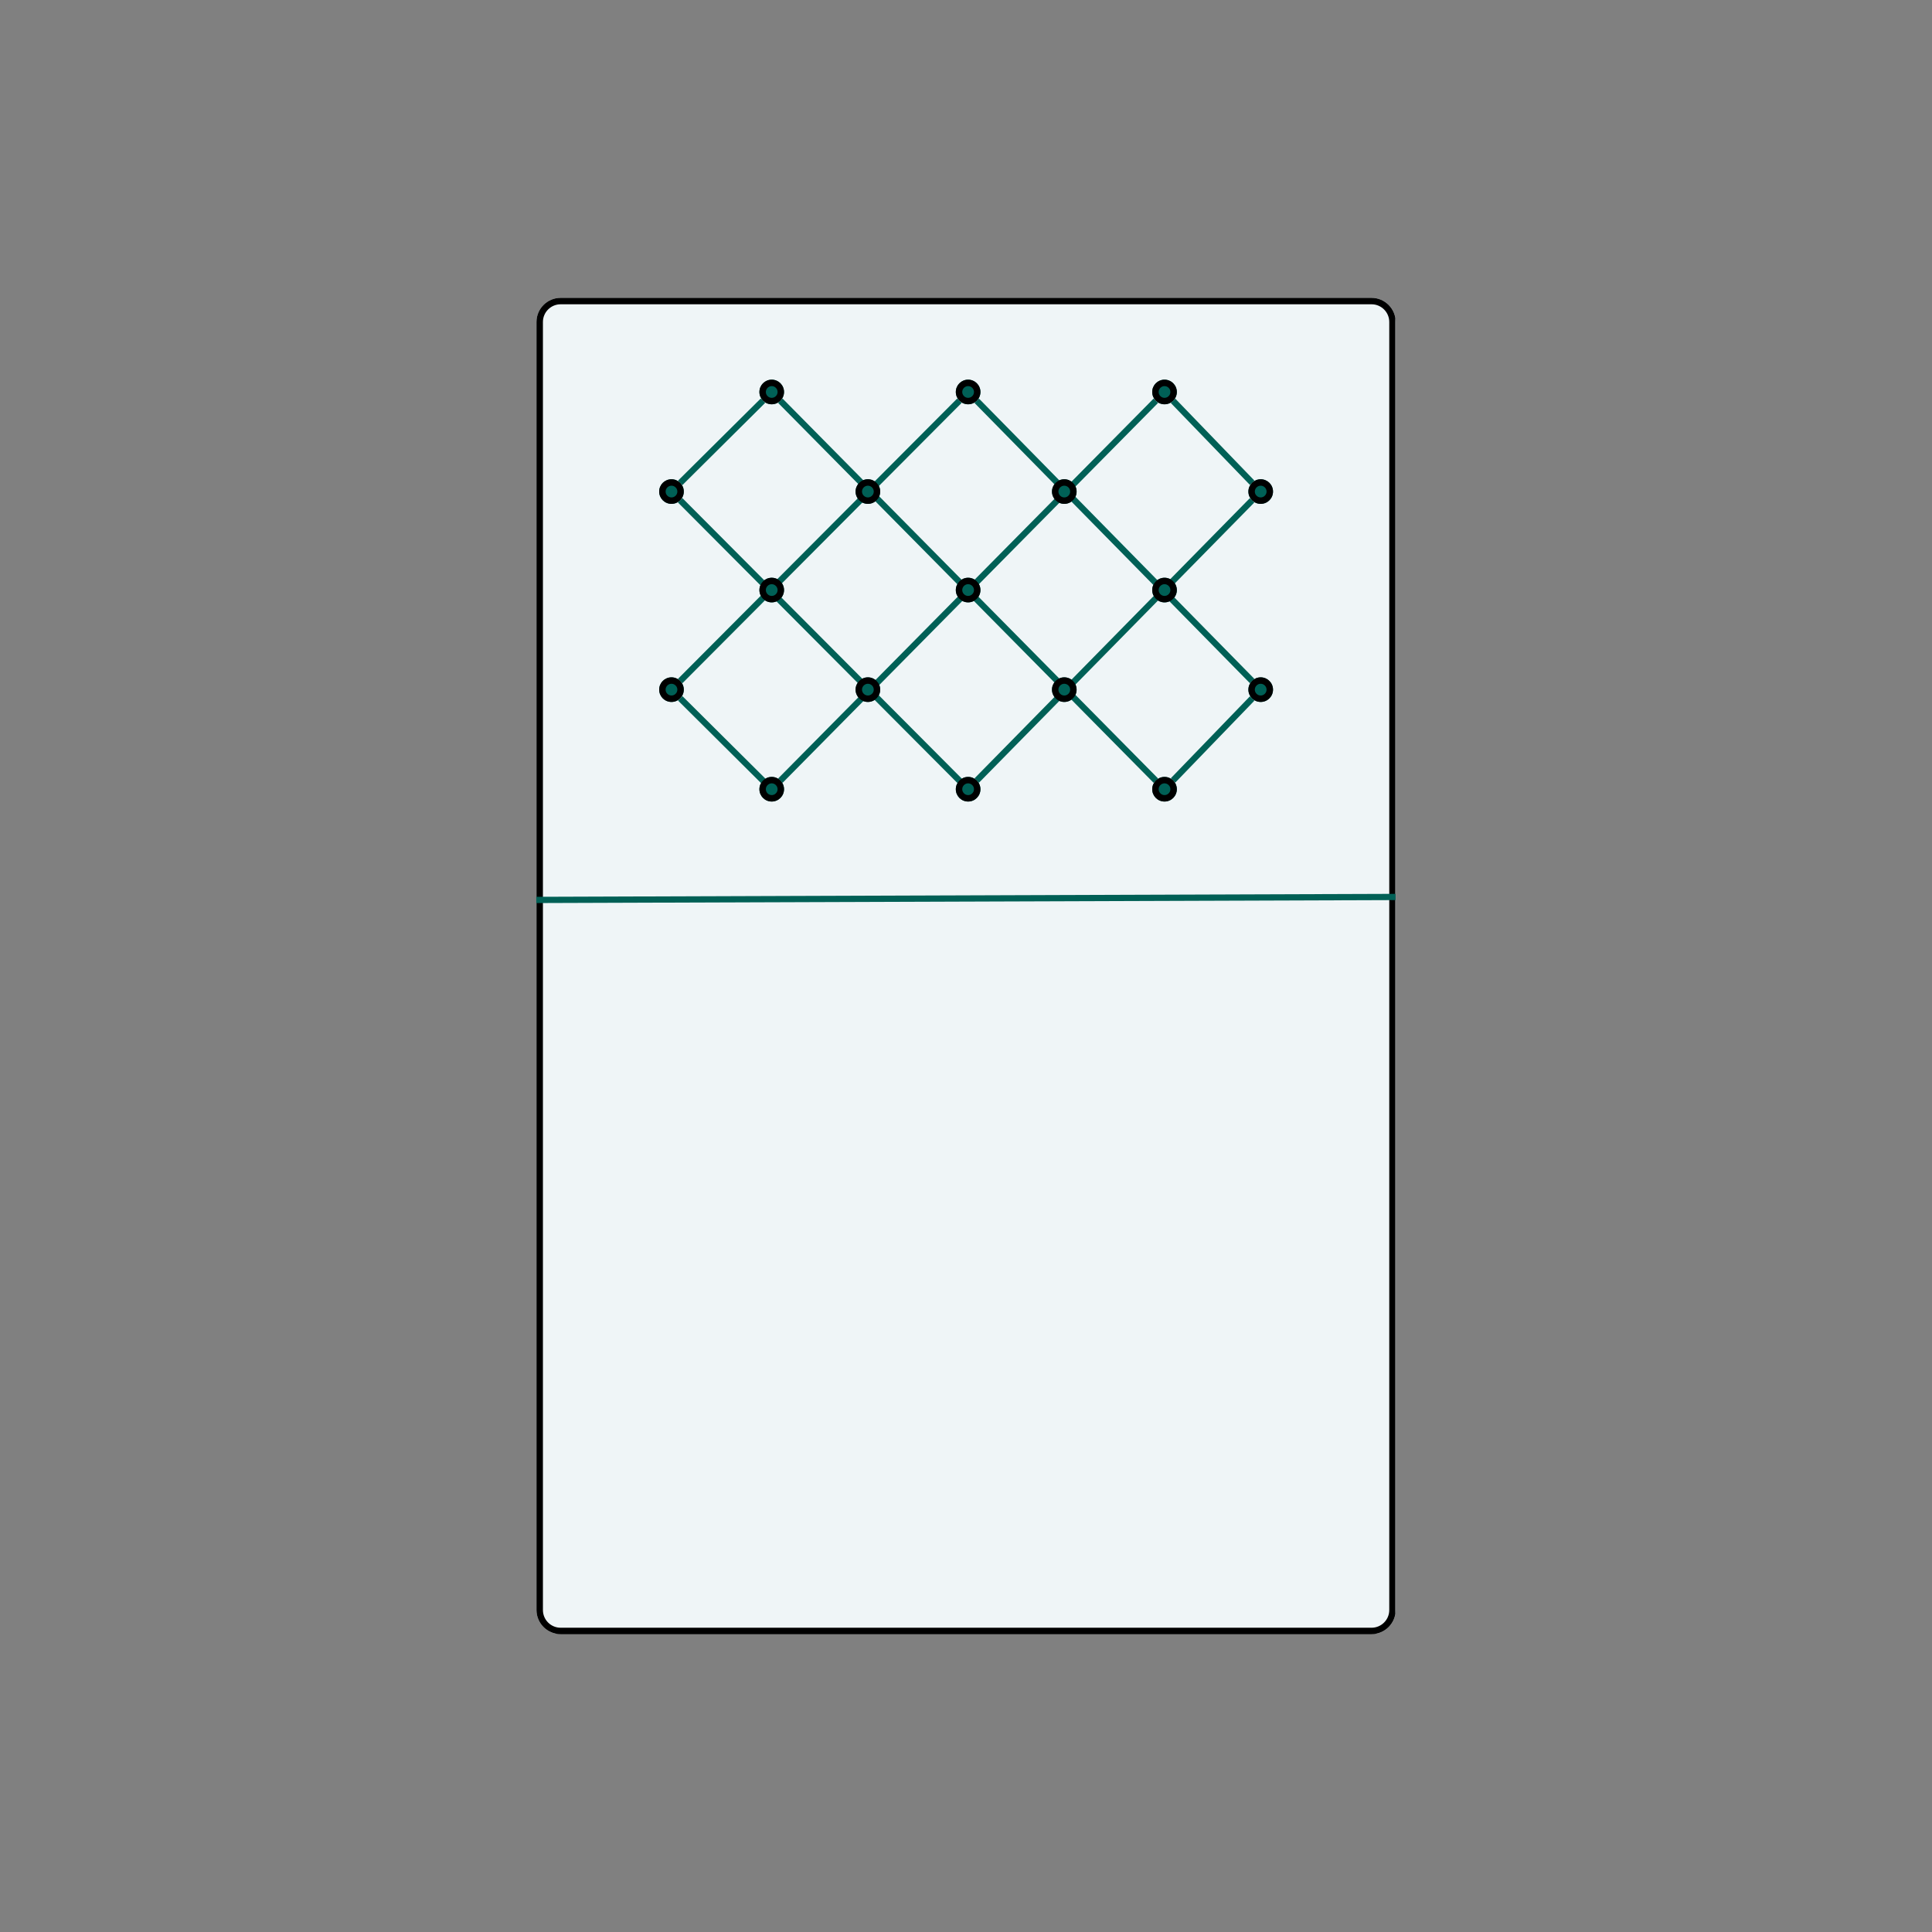 <svg version="1.0" preserveAspectRatio="xMidYMid meet" height="1200" viewBox="0 0 900 900" zoomAndPan="magnify" width="1200" xmlns:xlink="http://www.w3.org/1999/xlink" xmlns="http://www.w3.org/2000/svg"><rect x="0" y="0" width="900" height="900" fill="#808080" stroke="none"/><defs><clipPath id="b348474c7a"><path clip-rule="nonzero" d="M 16.914 16.734 L 417.184 16.734 L 417.184 640 L 16.914 640 Z M 16.914 16.734"></path></clipPath><clipPath id="d9dcf16681"><path clip-rule="nonzero" d="M 28.164 16.734 L 405.934 16.734 C 412.145 16.734 417.184 21.773 417.184 27.984 L 417.184 628.016 C 417.184 634.227 412.145 639.266 405.934 639.266 L 28.164 639.266 C 21.949 639.266 16.914 634.227 16.914 628.016 L 16.914 27.984 C 16.914 21.773 21.949 16.734 28.164 16.734 Z M 28.164 16.734"></path></clipPath><clipPath id="3134127afe"><path clip-rule="nonzero" d="M 0.914 0.734 L 401.184 0.734 L 401.184 623.281 L 0.914 623.281 Z M 0.914 0.734"></path></clipPath><clipPath id="4c58fd91dc"><path clip-rule="nonzero" d="M 12.164 0.734 L 389.934 0.734 C 396.145 0.734 401.184 5.773 401.184 11.984 L 401.184 612.016 C 401.184 618.227 396.145 623.266 389.934 623.266 L 12.164 623.266 C 5.949 623.266 0.914 618.227 0.914 612.016 L 0.914 11.984 C 0.914 5.773 5.949 0.734 12.164 0.734 Z M 12.164 0.734"></path></clipPath><clipPath id="95007607f1"><rect height="624" y="0" width="402" x="0"></rect></clipPath><clipPath id="ee7db66c3b"><path clip-rule="nonzero" d="M 16.914 16.746 L 417.027 16.746 L 417.027 639.461 L 16.914 639.461 Z M 16.914 16.746"></path></clipPath><clipPath id="7af126433e"><path clip-rule="nonzero" d="M 28.164 16.746 L 405.914 16.746 C 412.129 16.746 417.164 21.785 417.164 27.996 L 417.164 627.996 C 417.164 634.211 412.129 639.246 405.914 639.246 L 28.164 639.246 C 21.949 639.246 16.914 634.211 16.914 627.996 L 16.914 27.996 C 16.914 21.785 21.949 16.746 28.164 16.746 Z M 28.164 16.746"></path></clipPath><clipPath id="c761c48f04"><path clip-rule="nonzero" d="M 74.074 101.258 L 85.543 101.258 L 85.543 112.727 L 74.074 112.727 Z M 74.074 101.258"></path></clipPath><clipPath id="3d63bd8d4d"><path clip-rule="nonzero" d="M 79.809 101.258 C 76.641 101.258 74.074 103.824 74.074 106.992 C 74.074 110.16 76.641 112.727 79.809 112.727 C 82.977 112.727 85.543 110.16 85.543 106.992 C 85.543 103.824 82.977 101.258 79.809 101.258 Z M 79.809 101.258"></path></clipPath><clipPath id="19fa26ee59"><path clip-rule="nonzero" d="M 0.074 0.258 L 11.543 0.258 L 11.543 11.727 L 0.074 11.727 Z M 0.074 0.258"></path></clipPath><clipPath id="333efae555"><path clip-rule="nonzero" d="M 5.809 0.258 C 2.641 0.258 0.074 2.824 0.074 5.992 C 0.074 9.16 2.641 11.727 5.809 11.727 C 8.977 11.727 11.543 9.16 11.543 5.992 C 11.543 2.824 8.977 0.258 5.809 0.258 Z M 5.809 0.258"></path></clipPath><clipPath id="e366fb4233"><rect height="12" y="0" width="12" x="0"></rect></clipPath><clipPath id="f1bb20f221"><path clip-rule="nonzero" d="M 74.074 101.258 L 85.531 101.258 L 85.531 112.715 L 74.074 112.715 Z M 74.074 101.258"></path></clipPath><clipPath id="91f0d339d6"><path clip-rule="nonzero" d="M 79.801 101.258 C 76.637 101.258 74.074 103.82 74.074 106.984 C 74.074 110.148 76.637 112.715 79.801 112.715 C 82.965 112.715 85.531 110.148 85.531 106.984 C 85.531 103.82 82.965 101.258 79.801 101.258 Z M 79.801 101.258"></path></clipPath><clipPath id="2f11f35e76"><path clip-rule="nonzero" d="M 165.566 101.258 L 177.035 101.258 L 177.035 112.727 L 165.566 112.727 Z M 165.566 101.258"></path></clipPath><clipPath id="548c86af8b"><path clip-rule="nonzero" d="M 171.301 101.258 C 168.133 101.258 165.566 103.824 165.566 106.992 C 165.566 110.16 168.133 112.727 171.301 112.727 C 174.469 112.727 177.035 110.16 177.035 106.992 C 177.035 103.824 174.469 101.258 171.301 101.258 Z M 171.301 101.258"></path></clipPath><clipPath id="485072ca9c"><path clip-rule="nonzero" d="M 0.566 0.258 L 12.035 0.258 L 12.035 11.727 L 0.566 11.727 Z M 0.566 0.258"></path></clipPath><clipPath id="14963638ee"><path clip-rule="nonzero" d="M 6.301 0.258 C 3.133 0.258 0.566 2.824 0.566 5.992 C 0.566 9.16 3.133 11.727 6.301 11.727 C 9.469 11.727 12.035 9.16 12.035 5.992 C 12.035 2.824 9.469 0.258 6.301 0.258 Z M 6.301 0.258"></path></clipPath><clipPath id="87d5dfa49a"><rect height="12" y="0" width="13" x="0"></rect></clipPath><clipPath id="dbfa92f4d0"><path clip-rule="nonzero" d="M 165.566 101.258 L 177.023 101.258 L 177.023 112.715 L 165.566 112.715 Z M 165.566 101.258"></path></clipPath><clipPath id="fad806e617"><path clip-rule="nonzero" d="M 171.297 101.258 C 168.133 101.258 165.566 103.82 165.566 106.984 C 165.566 110.148 168.133 112.715 171.297 112.715 C 174.461 112.715 177.023 110.148 177.023 106.984 C 177.023 103.82 174.461 101.258 171.297 101.258 Z M 171.297 101.258"></path></clipPath><clipPath id="605a7d9d6e"><path clip-rule="nonzero" d="M 257.059 101.258 L 268.527 101.258 L 268.527 112.727 L 257.059 112.727 Z M 257.059 101.258"></path></clipPath><clipPath id="f611446238"><path clip-rule="nonzero" d="M 262.793 101.258 C 259.625 101.258 257.059 103.824 257.059 106.992 C 257.059 110.16 259.625 112.727 262.793 112.727 C 265.961 112.727 268.527 110.16 268.527 106.992 C 268.527 103.824 265.961 101.258 262.793 101.258 Z M 262.793 101.258"></path></clipPath><clipPath id="82935ef6c2"><path clip-rule="nonzero" d="M 0.059 0.258 L 11.527 0.258 L 11.527 11.727 L 0.059 11.727 Z M 0.059 0.258"></path></clipPath><clipPath id="07dbbbddb0"><path clip-rule="nonzero" d="M 5.793 0.258 C 2.625 0.258 0.059 2.824 0.059 5.992 C 0.059 9.16 2.625 11.727 5.793 11.727 C 8.961 11.727 11.527 9.16 11.527 5.992 C 11.527 2.824 8.961 0.258 5.793 0.258 Z M 5.793 0.258"></path></clipPath><clipPath id="11059b32de"><rect height="12" y="0" width="12" x="0"></rect></clipPath><clipPath id="e844470e46"><path clip-rule="nonzero" d="M 257.059 101.258 L 268.516 101.258 L 268.516 112.715 L 257.059 112.715 Z M 257.059 101.258"></path></clipPath><clipPath id="c7c9316860"><path clip-rule="nonzero" d="M 262.789 101.258 C 259.625 101.258 257.059 103.82 257.059 106.984 C 257.059 110.148 259.625 112.715 262.789 112.715 C 265.953 112.715 268.516 110.148 268.516 106.984 C 268.516 103.82 265.953 101.258 262.789 101.258 Z M 262.789 101.258"></path></clipPath><clipPath id="1dc8b73fed"><path clip-rule="nonzero" d="M 348.551 101.258 L 360.023 101.258 L 360.023 112.727 L 348.551 112.727 Z M 348.551 101.258"></path></clipPath><clipPath id="425d90058b"><path clip-rule="nonzero" d="M 354.289 101.258 C 351.121 101.258 348.551 103.824 348.551 106.992 C 348.551 110.16 351.121 112.727 354.289 112.727 C 357.453 112.727 360.023 110.16 360.023 106.992 C 360.023 103.824 357.453 101.258 354.289 101.258 Z M 354.289 101.258"></path></clipPath><clipPath id="e6ad08e51d"><path clip-rule="nonzero" d="M 0.551 0.258 L 12.023 0.258 L 12.023 11.727 L 0.551 11.727 Z M 0.551 0.258"></path></clipPath><clipPath id="2a50731493"><path clip-rule="nonzero" d="M 6.289 0.258 C 3.121 0.258 0.551 2.824 0.551 5.992 C 0.551 9.16 3.121 11.727 6.289 11.727 C 9.453 11.727 12.023 9.16 12.023 5.992 C 12.023 2.824 9.453 0.258 6.289 0.258 Z M 6.289 0.258"></path></clipPath><clipPath id="9bbd192b57"><rect height="12" y="0" width="13" x="0"></rect></clipPath><clipPath id="3e285cd462"><path clip-rule="nonzero" d="M 348.551 101.258 L 360.012 101.258 L 360.012 112.715 L 348.551 112.715 Z M 348.551 101.258"></path></clipPath><clipPath id="802c784b45"><path clip-rule="nonzero" d="M 354.281 101.258 C 351.117 101.258 348.551 103.82 348.551 106.984 C 348.551 110.148 351.117 112.715 354.281 112.715 C 357.445 112.715 360.012 110.148 360.012 106.984 C 360.012 103.82 357.445 101.258 354.281 101.258 Z M 354.281 101.258"></path></clipPath><clipPath id="912cb0b34c"><path clip-rule="nonzero" d="M 120.766 147.141 L 132.234 147.141 L 132.234 158.613 L 120.766 158.613 Z M 120.766 147.141"></path></clipPath><clipPath id="d5793cfe06"><path clip-rule="nonzero" d="M 126.5 147.141 C 123.332 147.141 120.766 149.711 120.766 152.875 C 120.766 156.043 123.332 158.613 126.5 158.613 C 129.668 158.613 132.234 156.043 132.234 152.875 C 132.234 149.711 129.668 147.141 126.5 147.141 Z M 126.5 147.141"></path></clipPath><clipPath id="8e79b34040"><path clip-rule="nonzero" d="M 0.766 0.141 L 12.234 0.141 L 12.234 11.613 L 0.766 11.613 Z M 0.766 0.141"></path></clipPath><clipPath id="52834b658d"><path clip-rule="nonzero" d="M 6.5 0.141 C 3.332 0.141 0.766 2.711 0.766 5.875 C 0.766 9.043 3.332 11.613 6.5 11.613 C 9.668 11.613 12.234 9.043 12.234 5.875 C 12.234 2.711 9.668 0.141 6.5 0.141 Z M 6.5 0.141"></path></clipPath><clipPath id="cbad995ada"><rect height="12" y="0" width="13" x="0"></rect></clipPath><clipPath id="6fc4d8e93d"><path clip-rule="nonzero" d="M 120.766 147.141 L 132.223 147.141 L 132.223 158.598 L 120.766 158.598 Z M 120.766 147.141"></path></clipPath><clipPath id="9150927d48"><path clip-rule="nonzero" d="M 126.492 147.141 C 123.328 147.141 120.766 149.707 120.766 152.871 C 120.766 156.035 123.328 158.598 126.492 158.598 C 129.656 158.598 132.223 156.035 132.223 152.871 C 132.223 149.707 129.656 147.141 126.492 147.141 Z M 126.492 147.141"></path></clipPath><clipPath id="2a038a1328"><path clip-rule="nonzero" d="M 212.258 147.141 L 223.727 147.141 L 223.727 158.613 L 212.258 158.613 Z M 212.258 147.141"></path></clipPath><clipPath id="11defcb727"><path clip-rule="nonzero" d="M 217.992 147.141 C 214.824 147.141 212.258 149.711 212.258 152.875 C 212.258 156.043 214.824 158.613 217.992 158.613 C 221.16 158.613 223.727 156.043 223.727 152.875 C 223.727 149.711 221.16 147.141 217.992 147.141 Z M 217.992 147.141"></path></clipPath><clipPath id="6fb54dabc5"><path clip-rule="nonzero" d="M 0.258 0.141 L 11.727 0.141 L 11.727 11.613 L 0.258 11.613 Z M 0.258 0.141"></path></clipPath><clipPath id="3a816d6503"><path clip-rule="nonzero" d="M 5.992 0.141 C 2.824 0.141 0.258 2.711 0.258 5.875 C 0.258 9.043 2.824 11.613 5.992 11.613 C 9.16 11.613 11.727 9.043 11.727 5.875 C 11.727 2.711 9.16 0.141 5.992 0.141 Z M 5.992 0.141"></path></clipPath><clipPath id="29c992cb39"><rect height="12" y="0" width="12" x="0"></rect></clipPath><clipPath id="cff66e96e8"><path clip-rule="nonzero" d="M 212.258 147.141 L 223.715 147.141 L 223.715 158.598 L 212.258 158.598 Z M 212.258 147.141"></path></clipPath><clipPath id="36c53e67da"><path clip-rule="nonzero" d="M 217.984 147.141 C 214.824 147.141 212.258 149.707 212.258 152.871 C 212.258 156.035 214.824 158.598 217.984 158.598 C 221.148 158.598 223.715 156.035 223.715 152.871 C 223.715 149.707 221.148 147.141 217.984 147.141 Z M 217.984 147.141"></path></clipPath><clipPath id="981a92757c"><path clip-rule="nonzero" d="M 303.75 147.141 L 315.219 147.141 L 315.219 158.613 L 303.75 158.613 Z M 303.75 147.141"></path></clipPath><clipPath id="563b75623e"><path clip-rule="nonzero" d="M 309.484 147.141 C 306.316 147.141 303.75 149.711 303.75 152.875 C 303.75 156.043 306.316 158.613 309.484 158.613 C 312.652 158.613 315.219 156.043 315.219 152.875 C 315.219 149.711 312.652 147.141 309.484 147.141 Z M 309.484 147.141"></path></clipPath><clipPath id="c4b3dab4dd"><path clip-rule="nonzero" d="M 0.75 0.141 L 12.219 0.141 L 12.219 11.613 L 0.75 11.613 Z M 0.75 0.141"></path></clipPath><clipPath id="524f147e33"><path clip-rule="nonzero" d="M 6.484 0.141 C 3.316 0.141 0.75 2.711 0.75 5.875 C 0.75 9.043 3.316 11.613 6.484 11.613 C 9.652 11.613 12.219 9.043 12.219 5.875 C 12.219 2.711 9.652 0.141 6.484 0.141 Z M 6.484 0.141"></path></clipPath><clipPath id="3e4e2153b4"><rect height="12" y="0" width="13" x="0"></rect></clipPath><clipPath id="24c9f34d5b"><path clip-rule="nonzero" d="M 303.75 147.141 L 315.207 147.141 L 315.207 158.598 L 303.75 158.598 Z M 303.75 147.141"></path></clipPath><clipPath id="a58e56ab14"><path clip-rule="nonzero" d="M 309.48 147.141 C 306.316 147.141 303.75 149.707 303.75 152.871 C 303.75 156.035 306.316 158.598 309.48 158.598 C 312.645 158.598 315.207 156.035 315.207 152.871 C 315.207 149.707 312.645 147.141 309.48 147.141 Z M 309.48 147.141"></path></clipPath><clipPath id="f6953e2df0"><path clip-rule="nonzero" d="M 120.766 239.918 L 132.234 239.918 L 132.234 251.391 L 120.766 251.391 Z M 120.766 239.918"></path></clipPath><clipPath id="efa58440a6"><path clip-rule="nonzero" d="M 126.5 239.918 C 123.332 239.918 120.766 242.488 120.766 245.656 C 120.766 248.82 123.332 251.391 126.5 251.391 C 129.668 251.391 132.234 248.82 132.234 245.656 C 132.234 242.488 129.668 239.918 126.5 239.918 Z M 126.5 239.918"></path></clipPath><clipPath id="2cf2c54d7b"><path clip-rule="nonzero" d="M 0.766 0.918 L 12.234 0.918 L 12.234 12.391 L 0.766 12.391 Z M 0.766 0.918"></path></clipPath><clipPath id="fbd5be9b7a"><path clip-rule="nonzero" d="M 6.5 0.918 C 3.332 0.918 0.766 3.488 0.766 6.656 C 0.766 9.82 3.332 12.391 6.5 12.391 C 9.668 12.391 12.234 9.82 12.234 6.656 C 12.234 3.488 9.668 0.918 6.5 0.918 Z M 6.5 0.918"></path></clipPath><clipPath id="94ba40afbc"><rect height="13" y="0" width="13" x="0"></rect></clipPath><clipPath id="6c91b19604"><path clip-rule="nonzero" d="M 120.766 239.918 L 132.223 239.918 L 132.223 251.379 L 120.766 251.379 Z M 120.766 239.918"></path></clipPath><clipPath id="d7a8580e7a"><path clip-rule="nonzero" d="M 126.492 239.918 C 123.328 239.918 120.766 242.484 120.766 245.648 C 120.766 248.812 123.328 251.379 126.492 251.379 C 129.656 251.379 132.223 248.812 132.223 245.648 C 132.223 242.484 129.656 239.918 126.492 239.918 Z M 126.492 239.918"></path></clipPath><clipPath id="4633e6aa53"><path clip-rule="nonzero" d="M 212.258 239.918 L 223.727 239.918 L 223.727 251.391 L 212.258 251.391 Z M 212.258 239.918"></path></clipPath><clipPath id="5543f92896"><path clip-rule="nonzero" d="M 217.992 239.918 C 214.824 239.918 212.258 242.488 212.258 245.656 C 212.258 248.82 214.824 251.391 217.992 251.391 C 221.16 251.391 223.727 248.82 223.727 245.656 C 223.727 242.488 221.16 239.918 217.992 239.918 Z M 217.992 239.918"></path></clipPath><clipPath id="cc0948d2b5"><path clip-rule="nonzero" d="M 0.258 0.918 L 11.727 0.918 L 11.727 12.391 L 0.258 12.391 Z M 0.258 0.918"></path></clipPath><clipPath id="d91f3df441"><path clip-rule="nonzero" d="M 5.992 0.918 C 2.824 0.918 0.258 3.488 0.258 6.656 C 0.258 9.82 2.824 12.391 5.992 12.391 C 9.16 12.391 11.727 9.82 11.727 6.656 C 11.727 3.488 9.16 0.918 5.992 0.918 Z M 5.992 0.918"></path></clipPath><clipPath id="eee61a7059"><rect height="13" y="0" width="12" x="0"></rect></clipPath><clipPath id="51630aaf87"><path clip-rule="nonzero" d="M 212.258 239.918 L 223.715 239.918 L 223.715 251.379 L 212.258 251.379 Z M 212.258 239.918"></path></clipPath><clipPath id="c1be5210d7"><path clip-rule="nonzero" d="M 217.984 239.918 C 214.824 239.918 212.258 242.484 212.258 245.648 C 212.258 248.812 214.824 251.379 217.984 251.379 C 221.148 251.379 223.715 248.812 223.715 245.648 C 223.715 242.484 221.148 239.918 217.984 239.918 Z M 217.984 239.918"></path></clipPath><clipPath id="18ef8c4bc3"><path clip-rule="nonzero" d="M 303.75 239.918 L 315.219 239.918 L 315.219 251.391 L 303.75 251.391 Z M 303.75 239.918"></path></clipPath><clipPath id="c046b0f74e"><path clip-rule="nonzero" d="M 309.484 239.918 C 306.316 239.918 303.75 242.488 303.75 245.656 C 303.75 248.82 306.316 251.391 309.484 251.391 C 312.652 251.391 315.219 248.82 315.219 245.656 C 315.219 242.488 312.652 239.918 309.484 239.918 Z M 309.484 239.918"></path></clipPath><clipPath id="cd054a8d6a"><path clip-rule="nonzero" d="M 0.75 0.918 L 12.219 0.918 L 12.219 12.391 L 0.75 12.391 Z M 0.75 0.918"></path></clipPath><clipPath id="fc178996c4"><path clip-rule="nonzero" d="M 6.484 0.918 C 3.316 0.918 0.75 3.488 0.75 6.656 C 0.75 9.82 3.316 12.391 6.484 12.391 C 9.652 12.391 12.219 9.82 12.219 6.656 C 12.219 3.488 9.652 0.918 6.484 0.918 Z M 6.484 0.918"></path></clipPath><clipPath id="58b6e1662b"><rect height="13" y="0" width="13" x="0"></rect></clipPath><clipPath id="3ad1a777f8"><path clip-rule="nonzero" d="M 303.75 239.918 L 315.207 239.918 L 315.207 251.379 L 303.75 251.379 Z M 303.75 239.918"></path></clipPath><clipPath id="0f52870d56"><path clip-rule="nonzero" d="M 309.48 239.918 C 306.316 239.918 303.75 242.484 303.75 245.648 C 303.75 248.812 306.316 251.379 309.48 251.379 C 312.645 251.379 315.207 248.812 315.207 245.648 C 315.207 242.484 312.645 239.918 309.48 239.918 Z M 309.48 239.918"></path></clipPath><clipPath id="073a86cf56"><path clip-rule="nonzero" d="M 74.074 193.531 L 85.543 193.531 L 85.543 205 L 74.074 205 Z M 74.074 193.531"></path></clipPath><clipPath id="3e20cbb8e3"><path clip-rule="nonzero" d="M 79.809 193.531 C 76.641 193.531 74.074 196.098 74.074 199.266 C 74.074 202.434 76.641 205 79.809 205 C 82.977 205 85.543 202.434 85.543 199.266 C 85.543 196.098 82.977 193.531 79.809 193.531 Z M 79.809 193.531"></path></clipPath><clipPath id="494351154a"><path clip-rule="nonzero" d="M 0.074 0.531 L 11.543 0.531 L 11.543 12 L 0.074 12 Z M 0.074 0.531"></path></clipPath><clipPath id="de15cd86da"><path clip-rule="nonzero" d="M 5.809 0.531 C 2.641 0.531 0.074 3.098 0.074 6.266 C 0.074 9.434 2.641 12 5.809 12 C 8.977 12 11.543 9.434 11.543 6.266 C 11.543 3.098 8.977 0.531 5.809 0.531 Z M 5.809 0.531"></path></clipPath><clipPath id="890d8cf5a9"><rect height="12" y="0" width="12" x="0"></rect></clipPath><clipPath id="9f8bf96a0c"><path clip-rule="nonzero" d="M 74.074 193.531 L 85.531 193.531 L 85.531 204.988 L 74.074 204.988 Z M 74.074 193.531"></path></clipPath><clipPath id="9f25987f84"><path clip-rule="nonzero" d="M 79.801 193.531 C 76.637 193.531 74.074 196.094 74.074 199.258 C 74.074 202.422 76.637 204.988 79.801 204.988 C 82.965 204.988 85.531 202.422 85.531 199.258 C 85.531 196.094 82.965 193.531 79.801 193.531 Z M 79.801 193.531"></path></clipPath><clipPath id="41999bfe8a"><path clip-rule="nonzero" d="M 165.566 193.531 L 177.035 193.531 L 177.035 205 L 165.566 205 Z M 165.566 193.531"></path></clipPath><clipPath id="225f0957ba"><path clip-rule="nonzero" d="M 171.301 193.531 C 168.133 193.531 165.566 196.098 165.566 199.266 C 165.566 202.434 168.133 205 171.301 205 C 174.469 205 177.035 202.434 177.035 199.266 C 177.035 196.098 174.469 193.531 171.301 193.531 Z M 171.301 193.531"></path></clipPath><clipPath id="ceba11a1c5"><path clip-rule="nonzero" d="M 0.566 0.531 L 12.035 0.531 L 12.035 12 L 0.566 12 Z M 0.566 0.531"></path></clipPath><clipPath id="c46f0d35b9"><path clip-rule="nonzero" d="M 6.301 0.531 C 3.133 0.531 0.566 3.098 0.566 6.266 C 0.566 9.434 3.133 12 6.301 12 C 9.469 12 12.035 9.434 12.035 6.266 C 12.035 3.098 9.469 0.531 6.301 0.531 Z M 6.301 0.531"></path></clipPath><clipPath id="29036a38ca"><rect height="12" y="0" width="13" x="0"></rect></clipPath><clipPath id="21e80c4cae"><path clip-rule="nonzero" d="M 165.566 193.531 L 177.023 193.531 L 177.023 204.988 L 165.566 204.988 Z M 165.566 193.531"></path></clipPath><clipPath id="4a6e10330f"><path clip-rule="nonzero" d="M 171.297 193.531 C 168.133 193.531 165.566 196.094 165.566 199.258 C 165.566 202.422 168.133 204.988 171.297 204.988 C 174.461 204.988 177.023 202.422 177.023 199.258 C 177.023 196.094 174.461 193.531 171.297 193.531 Z M 171.297 193.531"></path></clipPath><clipPath id="8cb8c48c1a"><path clip-rule="nonzero" d="M 257.059 193.531 L 268.527 193.531 L 268.527 205 L 257.059 205 Z M 257.059 193.531"></path></clipPath><clipPath id="fa6c15b92c"><path clip-rule="nonzero" d="M 262.793 193.531 C 259.625 193.531 257.059 196.098 257.059 199.266 C 257.059 202.434 259.625 205 262.793 205 C 265.961 205 268.527 202.434 268.527 199.266 C 268.527 196.098 265.961 193.531 262.793 193.531 Z M 262.793 193.531"></path></clipPath><clipPath id="ed0a0eef67"><path clip-rule="nonzero" d="M 0.059 0.531 L 11.527 0.531 L 11.527 12 L 0.059 12 Z M 0.059 0.531"></path></clipPath><clipPath id="9eb027e67d"><path clip-rule="nonzero" d="M 5.793 0.531 C 2.625 0.531 0.059 3.098 0.059 6.266 C 0.059 9.434 2.625 12 5.793 12 C 8.961 12 11.527 9.434 11.527 6.266 C 11.527 3.098 8.961 0.531 5.793 0.531 Z M 5.793 0.531"></path></clipPath><clipPath id="6f58b78f63"><rect height="12" y="0" width="12" x="0"></rect></clipPath><clipPath id="fd70720100"><path clip-rule="nonzero" d="M 257.059 193.531 L 268.516 193.531 L 268.516 204.988 L 257.059 204.988 Z M 257.059 193.531"></path></clipPath><clipPath id="980343b606"><path clip-rule="nonzero" d="M 262.789 193.531 C 259.625 193.531 257.059 196.094 257.059 199.258 C 257.059 202.422 259.625 204.988 262.789 204.988 C 265.953 204.988 268.516 202.422 268.516 199.258 C 268.516 196.094 265.953 193.531 262.789 193.531 Z M 262.789 193.531"></path></clipPath><clipPath id="41f4e846c2"><path clip-rule="nonzero" d="M 348.551 193.531 L 360.023 193.531 L 360.023 205 L 348.551 205 Z M 348.551 193.531"></path></clipPath><clipPath id="6196ca1bcf"><path clip-rule="nonzero" d="M 354.289 193.531 C 351.121 193.531 348.551 196.098 348.551 199.266 C 348.551 202.434 351.121 205 354.289 205 C 357.453 205 360.023 202.434 360.023 199.266 C 360.023 196.098 357.453 193.531 354.289 193.531 Z M 354.289 193.531"></path></clipPath><clipPath id="4dcdfc21b5"><path clip-rule="nonzero" d="M 0.551 0.531 L 12.023 0.531 L 12.023 12 L 0.551 12 Z M 0.551 0.531"></path></clipPath><clipPath id="cd89e343c2"><path clip-rule="nonzero" d="M 6.289 0.531 C 3.121 0.531 0.551 3.098 0.551 6.266 C 0.551 9.434 3.121 12 6.289 12 C 9.453 12 12.023 9.434 12.023 6.266 C 12.023 3.098 9.453 0.531 6.289 0.531 Z M 6.289 0.531"></path></clipPath><clipPath id="4aa2d8b1a1"><rect height="12" y="0" width="13" x="0"></rect></clipPath><clipPath id="366265b8c5"><path clip-rule="nonzero" d="M 348.551 193.531 L 360.012 193.531 L 360.012 204.988 L 348.551 204.988 Z M 348.551 193.531"></path></clipPath><clipPath id="1e58873787"><path clip-rule="nonzero" d="M 354.281 193.531 C 351.117 193.531 348.551 196.094 348.551 199.258 C 348.551 202.422 351.117 204.988 354.281 204.988 C 357.445 204.988 360.012 202.422 360.012 199.258 C 360.012 196.094 357.445 193.531 354.281 193.531 Z M 354.281 193.531"></path></clipPath><clipPath id="c254c2604b"><path clip-rule="nonzero" d="M 120.766 54.867 L 132.234 54.867 L 132.234 66.34 L 120.766 66.34 Z M 120.766 54.867"></path></clipPath><clipPath id="1568da5245"><path clip-rule="nonzero" d="M 126.5 54.867 C 123.332 54.867 120.766 57.438 120.766 60.602 C 120.766 63.77 123.332 66.34 126.5 66.34 C 129.668 66.34 132.234 63.77 132.234 60.602 C 132.234 57.438 129.668 54.867 126.5 54.867 Z M 126.5 54.867"></path></clipPath><clipPath id="7408fc6ec5"><path clip-rule="nonzero" d="M 0.766 0.867 L 12.234 0.867 L 12.234 12.34 L 0.766 12.34 Z M 0.766 0.867"></path></clipPath><clipPath id="1a3c1e65c6"><path clip-rule="nonzero" d="M 6.5 0.867 C 3.332 0.867 0.766 3.438 0.766 6.602 C 0.766 9.77 3.332 12.34 6.5 12.34 C 9.668 12.34 12.234 9.77 12.234 6.602 C 12.234 3.438 9.668 0.867 6.5 0.867 Z M 6.5 0.867"></path></clipPath><clipPath id="29324d9270"><rect height="13" y="0" width="13" x="0"></rect></clipPath><clipPath id="36048a9f7e"><path clip-rule="nonzero" d="M 120.766 54.867 L 132.223 54.867 L 132.223 66.324 L 120.766 66.324 Z M 120.766 54.867"></path></clipPath><clipPath id="4fa29e6217"><path clip-rule="nonzero" d="M 126.492 54.867 C 123.328 54.867 120.766 57.434 120.766 60.598 C 120.766 63.762 123.328 66.324 126.492 66.324 C 129.656 66.324 132.223 63.762 132.223 60.598 C 132.223 57.434 129.656 54.867 126.492 54.867 Z M 126.492 54.867"></path></clipPath><clipPath id="0e461c5cca"><path clip-rule="nonzero" d="M 212.258 54.867 L 223.727 54.867 L 223.727 66.34 L 212.258 66.34 Z M 212.258 54.867"></path></clipPath><clipPath id="3d6639e87b"><path clip-rule="nonzero" d="M 217.992 54.867 C 214.824 54.867 212.258 57.438 212.258 60.602 C 212.258 63.77 214.824 66.34 217.992 66.34 C 221.16 66.34 223.727 63.77 223.727 60.602 C 223.727 57.438 221.16 54.867 217.992 54.867 Z M 217.992 54.867"></path></clipPath><clipPath id="dff345eefe"><path clip-rule="nonzero" d="M 0.258 0.867 L 11.727 0.867 L 11.727 12.34 L 0.258 12.34 Z M 0.258 0.867"></path></clipPath><clipPath id="cea227068a"><path clip-rule="nonzero" d="M 5.992 0.867 C 2.824 0.867 0.258 3.438 0.258 6.602 C 0.258 9.77 2.824 12.34 5.992 12.34 C 9.16 12.34 11.727 9.77 11.727 6.602 C 11.727 3.438 9.16 0.867 5.992 0.867 Z M 5.992 0.867"></path></clipPath><clipPath id="944336bfcd"><rect height="13" y="0" width="12" x="0"></rect></clipPath><clipPath id="c6ea930746"><path clip-rule="nonzero" d="M 212.258 54.867 L 223.715 54.867 L 223.715 66.324 L 212.258 66.324 Z M 212.258 54.867"></path></clipPath><clipPath id="24736ab5c6"><path clip-rule="nonzero" d="M 217.984 54.867 C 214.824 54.867 212.258 57.434 212.258 60.598 C 212.258 63.762 214.824 66.324 217.984 66.324 C 221.148 66.324 223.715 63.762 223.715 60.598 C 223.715 57.434 221.148 54.867 217.984 54.867 Z M 217.984 54.867"></path></clipPath><clipPath id="9898f7284c"><path clip-rule="nonzero" d="M 303.75 54.867 L 315.219 54.867 L 315.219 66.34 L 303.75 66.34 Z M 303.75 54.867"></path></clipPath><clipPath id="c4607ed80c"><path clip-rule="nonzero" d="M 309.484 54.867 C 306.316 54.867 303.75 57.438 303.75 60.602 C 303.75 63.77 306.316 66.34 309.484 66.34 C 312.652 66.34 315.219 63.77 315.219 60.602 C 315.219 57.438 312.652 54.867 309.484 54.867 Z M 309.484 54.867"></path></clipPath><clipPath id="66b17db322"><path clip-rule="nonzero" d="M 0.75 0.867 L 12.219 0.867 L 12.219 12.34 L 0.75 12.34 Z M 0.75 0.867"></path></clipPath><clipPath id="e2835fecbc"><path clip-rule="nonzero" d="M 6.484 0.867 C 3.316 0.867 0.75 3.438 0.75 6.602 C 0.75 9.77 3.316 12.34 6.484 12.34 C 9.652 12.34 12.219 9.77 12.219 6.602 C 12.219 3.438 9.652 0.867 6.484 0.867 Z M 6.484 0.867"></path></clipPath><clipPath id="1a1b7cec91"><rect height="13" y="0" width="13" x="0"></rect></clipPath><clipPath id="20a114a503"><path clip-rule="nonzero" d="M 303.75 54.867 L 315.207 54.867 L 315.207 66.324 L 303.75 66.324 Z M 303.75 54.867"></path></clipPath><clipPath id="d17972aa2d"><path clip-rule="nonzero" d="M 309.48 54.867 C 306.316 54.867 303.75 57.434 303.75 60.598 C 303.75 63.762 306.316 66.324 309.48 66.324 C 312.645 66.324 315.207 63.762 315.207 60.598 C 315.207 57.434 312.645 54.867 309.48 54.867 Z M 309.48 54.867"></path></clipPath><clipPath id="cee2209cfd"><path clip-rule="nonzero" d="M 0.52 279 L 434 279 L 434 314 L 0.52 314 Z M 0.52 279"></path></clipPath><clipPath id="598d0fa0c0"><rect height="656" y="0" width="435" x="0"></rect></clipPath></defs><g transform="matrix(1, 0, 0, 1, 233, 122)"><g clip-path="url(#598d0fa0c0)"><g clip-path="url(#b348474c7a)"><g clip-path="url(#d9dcf16681)"><g transform="matrix(1, 0, 0, 1, 16, 16)"><g clip-path="url(#95007607f1)"><g clip-path="url(#3134127afe)"><g clip-path="url(#4c58fd91dc)"><path fill-rule="nonzero" fill-opacity="1" d="M 0.914 0.734 L 401.184 0.734 L 401.184 623.031 L 0.914 623.031 Z M 0.914 0.734" fill="#eff5f7"></path></g></g></g></g></g></g><g clip-path="url(#ee7db66c3b)"><g clip-path="url(#7af126433e)"><path stroke-miterlimit="4" stroke-opacity="1" stroke-width="4.124" stroke="#000000" d="M 7.733 -0 L 267.361 -0 C 271.632 -0 275.093 3.463 275.093 7.732 L 275.093 420.112 C 275.093 424.384 271.632 427.844 267.361 427.844 L 7.733 427.844 C 3.462 427.844 0.001 424.384 0.001 420.112 L 0.001 7.732 C 0.001 3.463 3.462 -0 7.733 -0 Z M 7.733 -0" stroke-linejoin="miter" fill="none" transform="matrix(1.455, 0, 0, 1.455, 16.913, 16.747)" stroke-linecap="butt"></path></g></g><path stroke-miterlimit="4" stroke-opacity="1" stroke-width="2" stroke="#006056" d="M -0.001 1 L 170.984 1.001" stroke-linejoin="miter" fill="none" transform="matrix(1.023, 1.035, -1.035, 1.023, 131.563, 63.666)" stroke-linecap="butt"></path><path stroke-miterlimit="4" stroke-opacity="1" stroke-width="2" stroke="#006056" d="M 0 0.998 L 129.605 0.999" stroke-linejoin="miter" fill="none" transform="matrix(1.027, 1.031, -1.031, 1.027, 84.884, 110.033)" stroke-linecap="butt"></path><path stroke-miterlimit="4" stroke-opacity="1" stroke-width="2" stroke="#006056" d="M 0.001 1 L 42.27 1" stroke-linejoin="miter" fill="none" transform="matrix(1.032, 1.026, -1.026, 1.032, 84.9, 202.28)" stroke-linecap="butt"></path><path stroke-miterlimit="4" stroke-opacity="1" stroke-width="2" stroke="#006056" d="M -0.001 1 L 125.751 0.999" stroke-linejoin="miter" fill="none" transform="matrix(1.02, 1.038, -1.038, 1.02, 223.047, 63.681)" stroke-linecap="butt"></path><path stroke-miterlimit="4" stroke-opacity="1" stroke-width="2" stroke="#006056" d="M 0 1 L 36.442 1.002" stroke-linejoin="miter" fill="none" transform="matrix(1.011, 1.047, -1.047, 1.011, 314.515, 63.72)" stroke-linecap="butt"></path><path stroke-miterlimit="4" stroke-opacity="1" stroke-width="2" stroke="#006056" d="M -0 1.001 L 170.985 1" stroke-linejoin="miter" fill="none" transform="matrix(-1.023, 1.035, -1.035, -1.023, 306.469, 65.712)" stroke-linecap="butt"></path><path stroke-miterlimit="4" stroke-opacity="1" stroke-width="2" stroke="#006056" d="M -0.001 1 L 126.663 1" stroke-linejoin="miter" fill="none" transform="matrix(-1.027, 1.031, -1.031, -1.027, 214.966, 65.696)" stroke-linecap="butt"></path><path stroke-miterlimit="4" stroke-opacity="1" stroke-width="2" stroke="#006056" d="M -0 1.001 L 37.355 1" stroke-linejoin="miter" fill="none" transform="matrix(-1.032, 1.025, -1.025, -1.032, 123.444, 65.682)" stroke-linecap="butt"></path><path stroke-miterlimit="4" stroke-opacity="1" stroke-width="2" stroke="#006056" d="M -0.001 0.999 L 125.751 1" stroke-linejoin="miter" fill="none" transform="matrix(-1.02, 1.038, -1.038, -1.02, 351.286, 112.11)" stroke-linecap="butt"></path><path stroke-miterlimit="4" stroke-opacity="1" stroke-width="2" stroke="#006056" d="M 0.001 1 L 36.441 1" stroke-linejoin="miter" fill="none" transform="matrix(-1.011, 1.047, -1.047, -1.011, 351.344, 204.404)" stroke-linecap="butt"></path><g clip-path="url(#c761c48f04)"><g clip-path="url(#3d63bd8d4d)"><g transform="matrix(1, 0, 0, 1, 74, 101)"><g clip-path="url(#e366fb4233)"><g clip-path="url(#19fa26ee59)"><g clip-path="url(#333efae555)"><path fill-rule="nonzero" fill-opacity="1" d="M 0.074 0.258 L 11.543 0.258 L 11.543 11.727 L 0.074 11.727 Z M 0.074 0.258" fill="#006056"></path></g></g></g></g></g></g><g clip-path="url(#f1bb20f221)"><g clip-path="url(#91f0d339d6)"><path stroke-miterlimit="4" stroke-opacity="1" stroke-width="4.124" stroke="#000000" d="M 3.937 0 C 1.762 0 0.001 1.762 0.001 3.936 C 0.001 6.111 1.762 7.875 3.937 7.875 C 6.111 7.875 7.875 6.111 7.875 3.936 C 7.875 1.762 6.111 0 3.937 0 Z M 3.937 0" stroke-linejoin="miter" fill="none" transform="matrix(1.455, 0, 0, 1.455, 74.073, 101.257)" stroke-linecap="butt"></path></g></g><g clip-path="url(#2f11f35e76)"><g clip-path="url(#548c86af8b)"><g transform="matrix(1, 0, 0, 1, 165, 101)"><g clip-path="url(#87d5dfa49a)"><g clip-path="url(#485072ca9c)"><g clip-path="url(#14963638ee)"><path fill-rule="nonzero" fill-opacity="1" d="M 0.566 0.258 L 12.035 0.258 L 12.035 11.727 L 0.566 11.727 Z M 0.566 0.258" fill="#006056"></path></g></g></g></g></g></g><g clip-path="url(#dbfa92f4d0)"><g clip-path="url(#fad806e617)"><path stroke-miterlimit="4" stroke-opacity="1" stroke-width="4.124" stroke="#000000" d="M 3.939 0 C 1.764 0 0 1.762 0 3.936 C 0 6.111 1.764 7.875 3.939 7.875 C 6.113 7.875 7.875 6.111 7.875 3.936 C 7.875 1.762 6.113 0 3.939 0 Z M 3.939 0" stroke-linejoin="miter" fill="none" transform="matrix(1.455, 0, 0, 1.455, 165.566, 101.257)" stroke-linecap="butt"></path></g></g><g clip-path="url(#605a7d9d6e)"><g clip-path="url(#f611446238)"><g transform="matrix(1, 0, 0, 1, 257, 101)"><g clip-path="url(#11059b32de)"><g clip-path="url(#82935ef6c2)"><g clip-path="url(#07dbbbddb0)"><path fill-rule="nonzero" fill-opacity="1" d="M 0.059 0.258 L 11.527 0.258 L 11.527 11.727 L 0.059 11.727 Z M 0.059 0.258" fill="#006056"></path></g></g></g></g></g></g><g clip-path="url(#e844470e46)"><g clip-path="url(#c7c9316860)"><path stroke-miterlimit="4" stroke-opacity="1" stroke-width="4.124" stroke="#000000" d="M 3.938 0 C 1.763 0 -0 1.762 -0 3.936 C -0 6.111 1.763 7.875 3.938 7.875 C 6.113 7.875 7.874 6.111 7.874 3.936 C 7.874 1.762 6.113 0 3.938 0 Z M 3.938 0" stroke-linejoin="miter" fill="none" transform="matrix(1.455, 0, 0, 1.455, 257.059, 101.257)" stroke-linecap="butt"></path></g></g><g clip-path="url(#1dc8b73fed)"><g clip-path="url(#425d90058b)"><g transform="matrix(1, 0, 0, 1, 348, 101)"><g clip-path="url(#9bbd192b57)"><g clip-path="url(#e6ad08e51d)"><g clip-path="url(#2a50731493)"><path fill-rule="nonzero" fill-opacity="1" d="M 0.551 0.258 L 12.023 0.258 L 12.023 11.727 L 0.551 11.727 Z M 0.551 0.258" fill="#006056"></path></g></g></g></g></g></g><g clip-path="url(#3e285cd462)"><g clip-path="url(#802c784b45)"><path stroke-miterlimit="4" stroke-opacity="1" stroke-width="4.124" stroke="#000000" d="M 3.938 0 C 1.763 0 -0.001 1.762 -0.001 3.936 C -0.001 6.111 1.763 7.875 3.938 7.875 C 6.112 7.875 7.876 6.111 7.876 3.936 C 7.876 1.762 6.112 0 3.938 0 Z M 3.938 0" stroke-linejoin="miter" fill="none" transform="matrix(1.455, 0, 0, 1.455, 348.552, 101.257)" stroke-linecap="butt"></path></g></g><g clip-path="url(#912cb0b34c)"><g clip-path="url(#d5793cfe06)"><g transform="matrix(1, 0, 0, 1, 120, 147)"><g clip-path="url(#cbad995ada)"><g clip-path="url(#8e79b34040)"><g clip-path="url(#52834b658d)"><path fill-rule="nonzero" fill-opacity="1" d="M 0.766 0.141 L 12.234 0.141 L 12.234 11.613 L 0.766 11.613 Z M 0.766 0.141" fill="#006056"></path></g></g></g></g></g></g><g clip-path="url(#6fc4d8e93d)"><g clip-path="url(#9150927d48)"><path stroke-miterlimit="4" stroke-opacity="1" stroke-width="4.124" stroke="#000000" d="M 3.937 -0.001 C 1.762 -0.001 0.001 1.763 0.001 3.938 C 0.001 6.113 1.762 7.874 3.937 7.874 C 6.111 7.874 7.875 6.113 7.875 3.938 C 7.875 1.763 6.111 -0.001 3.937 -0.001 Z M 3.937 -0.001" stroke-linejoin="miter" fill="none" transform="matrix(1.455, 0, 0, 1.455, 120.764, 147.142)" stroke-linecap="butt"></path></g></g><g clip-path="url(#2a038a1328)"><g clip-path="url(#11defcb727)"><g transform="matrix(1, 0, 0, 1, 212, 147)"><g clip-path="url(#29c992cb39)"><g clip-path="url(#6fb54dabc5)"><g clip-path="url(#3a816d6503)"><path fill-rule="nonzero" fill-opacity="1" d="M 0.258 0.141 L 11.727 0.141 L 11.727 11.613 L 0.258 11.613 Z M 0.258 0.141" fill="#006056"></path></g></g></g></g></g></g><g clip-path="url(#cff66e96e8)"><g clip-path="url(#36c53e67da)"><path stroke-miterlimit="4" stroke-opacity="1" stroke-width="4.124" stroke="#000000" d="M 3.936 -0.001 C 1.764 -0.001 0 1.763 0 3.938 C 0 6.113 1.764 7.874 3.936 7.874 C 6.111 7.874 7.875 6.113 7.875 3.938 C 7.875 1.763 6.111 -0.001 3.936 -0.001 Z M 3.936 -0.001" stroke-linejoin="miter" fill="none" transform="matrix(1.455, 0, 0, 1.455, 212.257, 147.142)" stroke-linecap="butt"></path></g></g><g clip-path="url(#981a92757c)"><g clip-path="url(#563b75623e)"><g transform="matrix(1, 0, 0, 1, 303, 147)"><g clip-path="url(#3e4e2153b4)"><g clip-path="url(#c4b3dab4dd)"><g clip-path="url(#524f147e33)"><path fill-rule="nonzero" fill-opacity="1" d="M 0.75 0.141 L 12.219 0.141 L 12.219 11.613 L 0.75 11.613 Z M 0.75 0.141" fill="#006056"></path></g></g></g></g></g></g><g clip-path="url(#24c9f34d5b)"><g clip-path="url(#a58e56ab14)"><path stroke-miterlimit="4" stroke-opacity="1" stroke-width="4.124" stroke="#000000" d="M 3.938 -0.001 C 1.764 -0.001 -0 1.763 -0 3.938 C -0 6.113 1.764 7.874 3.938 7.874 C 6.113 7.874 7.874 6.113 7.874 3.938 C 7.874 1.763 6.113 -0.001 3.938 -0.001 Z M 3.938 -0.001" stroke-linejoin="miter" fill="none" transform="matrix(1.455, 0, 0, 1.455, 303.75, 147.142)" stroke-linecap="butt"></path></g></g><g clip-path="url(#f6953e2df0)"><g clip-path="url(#efa58440a6)"><g transform="matrix(1, 0, 0, 1, 120, 239)"><g clip-path="url(#94ba40afbc)"><g clip-path="url(#2cf2c54d7b)"><g clip-path="url(#fbd5be9b7a)"><path fill-rule="nonzero" fill-opacity="1" d="M 0.766 0.918 L 12.234 0.918 L 12.234 12.391 L 0.766 12.391 Z M 0.766 0.918" fill="#006056"></path></g></g></g></g></g></g><g clip-path="url(#6c91b19604)"><g clip-path="url(#d7a8580e7a)"><path stroke-miterlimit="4" stroke-opacity="1" stroke-width="4.124" stroke="#000000" d="M 3.937 -0.001 C 1.762 -0.001 0.001 1.763 0.001 3.937 C 0.001 6.112 1.762 7.876 3.937 7.876 C 6.111 7.876 7.875 6.112 7.875 3.937 C 7.875 1.763 6.111 -0.001 3.937 -0.001 Z M 3.937 -0.001" stroke-linejoin="miter" fill="none" transform="matrix(1.455, 0, 0, 1.455, 120.764, 239.92)" stroke-linecap="butt"></path></g></g><g clip-path="url(#4633e6aa53)"><g clip-path="url(#5543f92896)"><g transform="matrix(1, 0, 0, 1, 212, 239)"><g clip-path="url(#eee61a7059)"><g clip-path="url(#cc0948d2b5)"><g clip-path="url(#d91f3df441)"><path fill-rule="nonzero" fill-opacity="1" d="M 0.258 0.918 L 11.727 0.918 L 11.727 12.391 L 0.258 12.391 Z M 0.258 0.918" fill="#006056"></path></g></g></g></g></g></g><g clip-path="url(#51630aaf87)"><g clip-path="url(#c1be5210d7)"><path stroke-miterlimit="4" stroke-opacity="1" stroke-width="4.124" stroke="#000000" d="M 3.936 -0.001 C 1.764 -0.001 0 1.763 0 3.937 C 0 6.112 1.764 7.876 3.936 7.876 C 6.111 7.876 7.875 6.112 7.875 3.937 C 7.875 1.763 6.111 -0.001 3.936 -0.001 Z M 3.936 -0.001" stroke-linejoin="miter" fill="none" transform="matrix(1.455, 0, 0, 1.455, 212.257, 239.92)" stroke-linecap="butt"></path></g></g><g clip-path="url(#18ef8c4bc3)"><g clip-path="url(#c046b0f74e)"><g transform="matrix(1, 0, 0, 1, 303, 239)"><g clip-path="url(#58b6e1662b)"><g clip-path="url(#cd054a8d6a)"><g clip-path="url(#fc178996c4)"><path fill-rule="nonzero" fill-opacity="1" d="M 0.75 0.918 L 12.219 0.918 L 12.219 12.391 L 0.75 12.391 Z M 0.75 0.918" fill="#006056"></path></g></g></g></g></g></g><g clip-path="url(#3ad1a777f8)"><g clip-path="url(#0f52870d56)"><path stroke-miterlimit="4" stroke-opacity="1" stroke-width="4.124" stroke="#000000" d="M 3.938 -0.001 C 1.764 -0.001 -0 1.763 -0 3.937 C -0 6.112 1.764 7.876 3.938 7.876 C 6.113 7.876 7.874 6.112 7.874 3.937 C 7.874 1.763 6.113 -0.001 3.938 -0.001 Z M 3.938 -0.001" stroke-linejoin="miter" fill="none" transform="matrix(1.455, 0, 0, 1.455, 303.75, 239.92)" stroke-linecap="butt"></path></g></g><g clip-path="url(#073a86cf56)"><g clip-path="url(#3e20cbb8e3)"><g transform="matrix(1, 0, 0, 1, 74, 193)"><g clip-path="url(#890d8cf5a9)"><g clip-path="url(#494351154a)"><g clip-path="url(#de15cd86da)"><path fill-rule="nonzero" fill-opacity="1" d="M 0.074 0.531 L 11.543 0.531 L 11.543 12 L 0.074 12 Z M 0.074 0.531" fill="#006056"></path></g></g></g></g></g></g><g clip-path="url(#9f8bf96a0c)"><g clip-path="url(#9f25987f84)"><path stroke-miterlimit="4" stroke-opacity="1" stroke-width="4.124" stroke="#000000" d="M 3.937 0 C 1.762 0 0.001 1.762 0.001 3.936 C 0.001 6.111 1.762 7.875 3.937 7.875 C 6.111 7.875 7.875 6.111 7.875 3.936 C 7.875 1.762 6.111 0 3.937 0 Z M 3.937 0" stroke-linejoin="miter" fill="none" transform="matrix(1.455, 0, 0, 1.455, 74.073, 193.531)" stroke-linecap="butt"></path></g></g><g clip-path="url(#41999bfe8a)"><g clip-path="url(#225f0957ba)"><g transform="matrix(1, 0, 0, 1, 165, 193)"><g clip-path="url(#29036a38ca)"><g clip-path="url(#ceba11a1c5)"><g clip-path="url(#c46f0d35b9)"><path fill-rule="nonzero" fill-opacity="1" d="M 0.566 0.531 L 12.035 0.531 L 12.035 12 L 0.566 12 Z M 0.566 0.531" fill="#006056"></path></g></g></g></g></g></g><g clip-path="url(#21e80c4cae)"><g clip-path="url(#4a6e10330f)"><path stroke-miterlimit="4" stroke-opacity="1" stroke-width="4.124" stroke="#000000" d="M 3.939 0 C 1.764 0 0 1.762 0 3.936 C 0 6.111 1.764 7.875 3.939 7.875 C 6.113 7.875 7.875 6.111 7.875 3.936 C 7.875 1.762 6.113 0 3.939 0 Z M 3.939 0" stroke-linejoin="miter" fill="none" transform="matrix(1.455, 0, 0, 1.455, 165.566, 193.531)" stroke-linecap="butt"></path></g></g><g clip-path="url(#8cb8c48c1a)"><g clip-path="url(#fa6c15b92c)"><g transform="matrix(1, 0, 0, 1, 257, 193)"><g clip-path="url(#6f58b78f63)"><g clip-path="url(#ed0a0eef67)"><g clip-path="url(#9eb027e67d)"><path fill-rule="nonzero" fill-opacity="1" d="M 0.059 0.531 L 11.527 0.531 L 11.527 12 L 0.059 12 Z M 0.059 0.531" fill="#006056"></path></g></g></g></g></g></g><g clip-path="url(#fd70720100)"><g clip-path="url(#980343b606)"><path stroke-miterlimit="4" stroke-opacity="1" stroke-width="4.124" stroke="#000000" d="M 3.938 0 C 1.763 0 -0 1.762 -0 3.936 C -0 6.111 1.763 7.875 3.938 7.875 C 6.113 7.875 7.874 6.111 7.874 3.936 C 7.874 1.762 6.113 0 3.938 0 Z M 3.938 0" stroke-linejoin="miter" fill="none" transform="matrix(1.455, 0, 0, 1.455, 257.059, 193.531)" stroke-linecap="butt"></path></g></g><g clip-path="url(#41f4e846c2)"><g clip-path="url(#6196ca1bcf)"><g transform="matrix(1, 0, 0, 1, 348, 193)"><g clip-path="url(#4aa2d8b1a1)"><g clip-path="url(#4dcdfc21b5)"><g clip-path="url(#cd89e343c2)"><path fill-rule="nonzero" fill-opacity="1" d="M 0.551 0.531 L 12.023 0.531 L 12.023 12 L 0.551 12 Z M 0.551 0.531" fill="#006056"></path></g></g></g></g></g></g><g clip-path="url(#366265b8c5)"><g clip-path="url(#1e58873787)"><path stroke-miterlimit="4" stroke-opacity="1" stroke-width="4.124" stroke="#000000" d="M 3.938 0 C 1.763 0 -0.001 1.762 -0.001 3.936 C -0.001 6.111 1.763 7.875 3.938 7.875 C 6.112 7.875 7.876 6.111 7.876 3.936 C 7.876 1.762 6.112 0 3.938 0 Z M 3.938 0" stroke-linejoin="miter" fill="none" transform="matrix(1.455, 0, 0, 1.455, 348.552, 193.531)" stroke-linecap="butt"></path></g></g><g clip-path="url(#c254c2604b)"><g clip-path="url(#1568da5245)"><g transform="matrix(1, 0, 0, 1, 120, 54)"><g clip-path="url(#29324d9270)"><g clip-path="url(#7408fc6ec5)"><g clip-path="url(#1a3c1e65c6)"><path fill-rule="nonzero" fill-opacity="1" d="M 0.766 0.867 L 12.234 0.867 L 12.234 12.34 L 0.766 12.34 Z M 0.766 0.867" fill="#006056"></path></g></g></g></g></g></g><g clip-path="url(#36048a9f7e)"><g clip-path="url(#4fa29e6217)"><path stroke-miterlimit="4" stroke-opacity="1" stroke-width="4.124" stroke="#000000" d="M 3.937 -0.001 C 1.762 -0.001 0.001 1.763 0.001 3.938 C 0.001 6.113 1.762 7.874 3.937 7.874 C 6.111 7.874 7.875 6.113 7.875 3.938 C 7.875 1.763 6.111 -0.001 3.937 -0.001 Z M 3.937 -0.001" stroke-linejoin="miter" fill="none" transform="matrix(1.455, 0, 0, 1.455, 120.764, 54.868)" stroke-linecap="butt"></path></g></g><g clip-path="url(#0e461c5cca)"><g clip-path="url(#3d6639e87b)"><g transform="matrix(1, 0, 0, 1, 212, 54)"><g clip-path="url(#944336bfcd)"><g clip-path="url(#dff345eefe)"><g clip-path="url(#cea227068a)"><path fill-rule="nonzero" fill-opacity="1" d="M 0.258 0.867 L 11.727 0.867 L 11.727 12.34 L 0.258 12.34 Z M 0.258 0.867" fill="#006056"></path></g></g></g></g></g></g><g clip-path="url(#c6ea930746)"><g clip-path="url(#24736ab5c6)"><path stroke-miterlimit="4" stroke-opacity="1" stroke-width="4.124" stroke="#000000" d="M 3.936 -0.001 C 1.764 -0.001 0 1.763 0 3.938 C 0 6.113 1.764 7.874 3.936 7.874 C 6.111 7.874 7.875 6.113 7.875 3.938 C 7.875 1.763 6.111 -0.001 3.936 -0.001 Z M 3.936 -0.001" stroke-linejoin="miter" fill="none" transform="matrix(1.455, 0, 0, 1.455, 212.257, 54.868)" stroke-linecap="butt"></path></g></g><g clip-path="url(#9898f7284c)"><g clip-path="url(#c4607ed80c)"><g transform="matrix(1, 0, 0, 1, 303, 54)"><g clip-path="url(#1a1b7cec91)"><g clip-path="url(#66b17db322)"><g clip-path="url(#e2835fecbc)"><path fill-rule="nonzero" fill-opacity="1" d="M 0.75 0.867 L 12.219 0.867 L 12.219 12.34 L 0.75 12.34 Z M 0.75 0.867" fill="#006056"></path></g></g></g></g></g></g><g clip-path="url(#20a114a503)"><g clip-path="url(#d17972aa2d)"><path stroke-miterlimit="4" stroke-opacity="1" stroke-width="4.124" stroke="#000000" d="M 3.938 -0.001 C 1.764 -0.001 -0 1.763 -0 3.938 C -0 6.113 1.764 7.874 3.938 7.874 C 6.113 7.874 7.874 6.113 7.874 3.938 C 7.874 1.763 6.113 -0.001 3.938 -0.001 Z M 3.938 -0.001" stroke-linejoin="miter" fill="none" transform="matrix(1.455, 0, 0, 1.455, 303.75, 54.868)" stroke-linecap="butt"></path></g></g><g clip-path="url(#cee2209cfd)"><path stroke-miterlimit="4" stroke-opacity="1" stroke-width="2" stroke="#006056" d="M 0.001 1.001 L 275.108 1" stroke-linejoin="miter" fill="none" transform="matrix(1.455, -0.005, 0.005, 1.455, 16.817, 295.766)" stroke-linecap="butt"></path></g></g></g></svg>